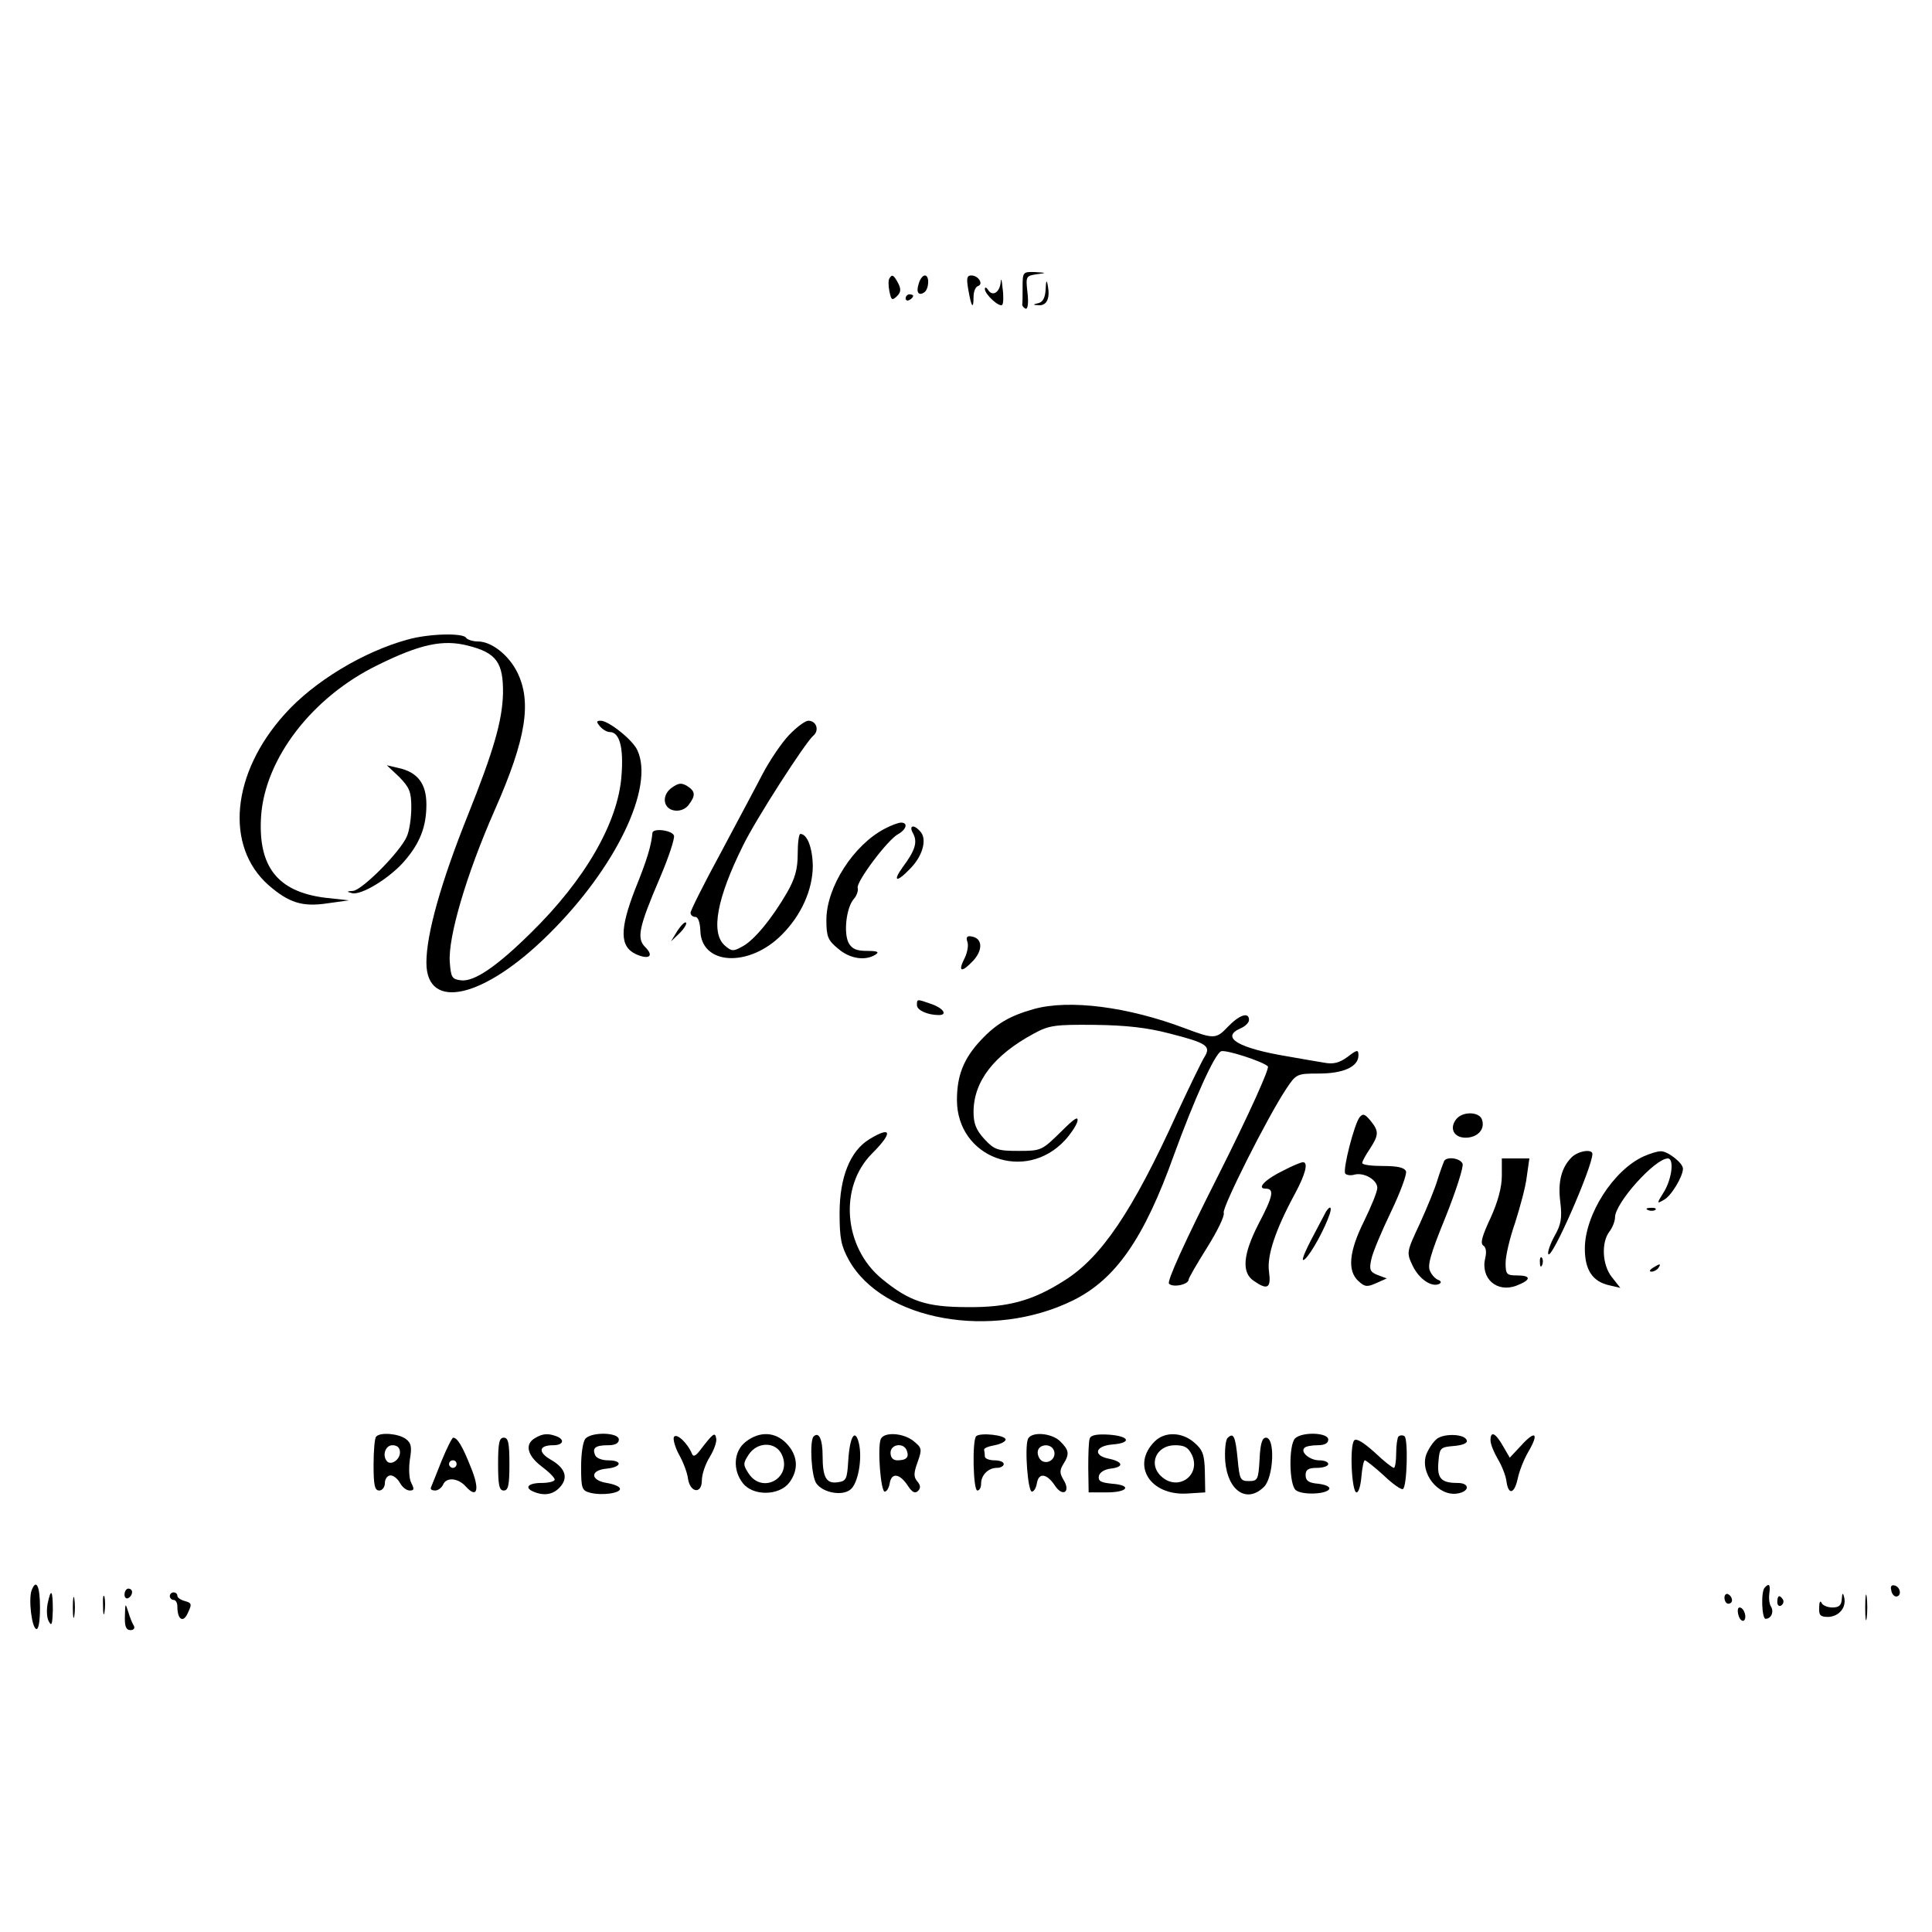 <?xml version="1.0" standalone="no"?>
<!DOCTYPE svg PUBLIC "-//W3C//DTD SVG 20010904//EN"
 "http://www.w3.org/TR/2001/REC-SVG-20010904/DTD/svg10.dtd">
<svg version="1.0" xmlns="http://www.w3.org/2000/svg"
 width="512pt" height="512pt" viewBox="0 0 512 512"
 preserveAspectRatio="xMidYMid meet">
<g transform="translate(0,512) scale(0.1,-0.1)"
fill="#000000" stroke="none">
<path d="M2710 4360 c0 -22 0 -43 -1 -47 0 -4 4 -9 9 -11 6 -2 8 16 5 42 -5
43 -4 45 23 49 29 4 28 4 -3 6 -32 1 -33 0 -33 -39z"/>
<path d="M2357 4382 c-3 -4 -3 -19 0 -34 5 -24 7 -25 20 -13 11 11 11 19 3 35
-12 22 -16 24 -23 12z"/>
<path d="M2435 4369 c-8 -23 -1 -34 14 -24 13 8 15 45 2 45 -5 0 -13 -9 -16
-21z"/>
<path d="M2566 4353 c8 -47 14 -55 14 -20 0 14 5 27 12 29 15 5 1 28 -18 28
-12 0 -13 -8 -8 -37z"/>
<path d="M2652 4373 c-2 -27 -21 -40 -33 -22 -5 8 -9 9 -9 3 0 -14 38 -49 46
-42 3 3 4 23 1 44 -2 22 -4 29 -5 17z"/>
<path d="M2771 4353 c-1 -21 -7 -33 -18 -36 -17 -4 -17 -5 0 -6 21 -1 30 18
24 51 -3 18 -5 16 -6 -9z"/>
<path d="M2400 4329 c0 -5 5 -7 10 -4 6 3 10 8 10 11 0 2 -4 4 -10 4 -5 0 -10
-5 -10 -11z"/>
<path d="M1080 3425 c-117 -32 -248 -111 -325 -197 -142 -157 -160 -351 -43
-454 53 -46 89 -58 155 -48 l58 8 -64 7 c-126 16 -178 83 -169 217 11 153 136
315 308 399 113 56 174 69 240 52 76 -19 94 -45 93 -127 -2 -73 -25 -152 -93
-322 -71 -177 -110 -315 -110 -391 0 -130 153 -95 325 76 177 175 280 389 234
487 -12 27 -76 78 -97 78 -12 0 -12 -3 -2 -15 7 -8 18 -15 26 -15 26 0 37 -41
31 -116 -9 -124 -97 -276 -240 -416 -90 -89 -150 -130 -185 -126 -24 3 -27 7
-30 48 -5 66 44 233 119 403 84 190 99 288 59 367 -23 45 -68 80 -103 80 -14
0 -29 5 -32 10 -8 13 -99 11 -155 -5z"/>
<path d="M2091 3172 c-20 -21 -51 -67 -70 -103 -18 -35 -69 -130 -112 -211
-44 -81 -79 -151 -79 -157 0 -6 6 -11 13 -11 7 0 12 -14 13 -36 2 -92 129 -99
216 -11 52 52 82 120 82 183 -1 48 -15 84 -33 84 -4 0 -7 -24 -7 -53 0 -40 -7
-65 -28 -102 -40 -69 -88 -128 -120 -144 -23 -13 -28 -12 -46 4 -37 34 -20
125 49 264 34 70 165 273 186 291 17 14 9 40 -13 40 -8 0 -31 -17 -51 -38z"/>
<path d="M1058 3061 c27 -28 32 -39 32 -81 0 -27 -5 -62 -12 -77 -17 -40 -119
-143 -143 -144 -17 -1 -17 -2 -2 -6 24 -6 97 38 137 83 43 49 60 93 60 152 0
55 -23 86 -75 97 l-30 7 33 -31z"/>
<path d="M1781 3033 c-29 -20 -24 -57 7 -61 14 -2 29 4 37 15 19 25 18 36 -4
50 -15 9 -23 8 -40 -4z"/>
<path d="M2345 2924 c-83 -43 -155 -155 -155 -242 0 -44 4 -54 31 -76 31 -27
72 -33 99 -16 11 7 6 10 -22 10 -28 0 -40 5 -49 21 -14 27 -6 95 14 117 8 9
12 23 10 29 -5 15 80 129 108 143 21 12 26 30 7 30 -7 0 -26 -7 -43 -16z"/>
<path d="M2420 2911 c12 -23 5 -45 -27 -88 -29 -40 -17 -43 19 -5 33 33 45 77
28 97 -18 22 -33 18 -20 -4z"/>
<path d="M1729 2913 c-3 -34 -14 -71 -46 -150 -41 -106 -41 -152 3 -172 34
-15 48 -5 24 19 -23 23 -18 51 39 184 23 54 40 105 37 112 -6 14 -55 20 -57 7z"/>
<path d="M1795 2653 l-17 -28 23 22 c12 12 20 25 17 28 -3 3 -13 -7 -23 -22z"/>
<path d="M2564 2623 c3 -10 -1 -30 -9 -45 -17 -34 -6 -36 24 -4 26 28 25 59
-3 64 -13 3 -17 -1 -12 -15z"/>
<path d="M2430 2456 c0 -13 28 -26 58 -26 24 0 12 18 -19 29 -40 14 -39 14
-39 -3z"/>
<path d="M2740 2446 c-64 -18 -100 -39 -141 -83 -45 -48 -63 -93 -63 -158 0
-153 181 -220 286 -107 14 15 29 37 33 49 4 17 -7 10 -44 -27 -50 -49 -52 -50
-112 -50 -55 0 -64 3 -90 31 -22 24 -29 41 -29 72 0 81 54 151 160 208 40 22
57 24 160 23 83 -1 139 -7 200 -23 98 -25 110 -33 92 -62 -7 -11 -40 -79 -73
-150 -118 -260 -201 -382 -299 -443 -83 -53 -149 -71 -255 -70 -110 0 -155 15
-228 75 -102 84 -114 244 -26 332 56 56 52 74 -7 38 -51 -31 -79 -101 -79
-196 0 -67 4 -87 25 -125 90 -160 379 -212 594 -106 113 56 188 164 267 385
54 148 108 268 125 275 12 5 111 -27 124 -40 5 -5 -51 -129 -131 -288 -91
-180 -137 -282 -131 -288 11 -11 52 -2 52 11 0 4 22 42 49 85 27 43 47 84 44
92 -5 13 116 254 166 329 26 39 28 40 86 40 65 0 105 18 105 48 0 16 -3 16
-29 -4 -22 -16 -38 -20 -63 -15 -18 3 -60 10 -93 16 -134 22 -182 51 -127 75
12 5 22 15 22 22 0 22 -25 14 -56 -18 -31 -33 -37 -33 -114 -4 -151 57 -306
77 -400 51z"/>
<path d="M3603 2159 c-14 -18 -45 -138 -38 -149 3 -4 14 -6 24 -3 26 7 61 -14
61 -35 0 -10 -16 -49 -35 -88 -40 -80 -45 -132 -15 -159 17 -16 24 -16 48 -5
l27 12 -24 9 c-20 8 -23 14 -17 41 3 17 27 74 52 126 25 52 43 101 40 108 -4
10 -23 14 -61 14 -30 0 -55 3 -55 8 0 4 9 21 20 37 24 37 25 47 2 75 -15 18
-20 20 -29 9z"/>
<path d="M3860 2155 c-20 -24 -8 -50 24 -50 32 0 53 23 43 49 -8 20 -50 21
-67 1z"/>
<path d="M4165 2053 c-27 -27 -37 -65 -30 -119 5 -42 2 -59 -15 -89 -11 -20
-19 -42 -17 -48 7 -21 117 230 117 265 0 14 -38 8 -55 -9z"/>
<path d="M4357 2056 c-81 -36 -157 -155 -157 -245 0 -56 20 -87 64 -97 l30 -7
-22 28 c-26 32 -29 92 -7 121 8 10 15 28 15 38 0 38 106 156 140 156 17 0 11
-53 -10 -88 -20 -32 -20 -33 -1 -22 19 9 51 62 51 83 0 15 -41 47 -59 46 -9 0
-28 -6 -44 -13z"/>
<path d="M3827 2043 c-2 -5 -10 -26 -17 -48 -6 -22 -28 -75 -47 -117 -36 -77
-36 -77 -19 -113 17 -35 51 -58 71 -47 5 3 4 7 -3 10 -7 2 -17 12 -22 23 -8
15 1 46 41 144 28 70 48 133 45 141 -6 15 -42 20 -49 7z"/>
<path d="M3980 2004 c0 -30 -10 -68 -30 -112 -22 -47 -28 -67 -19 -73 7 -4 9
-17 5 -33 -13 -54 31 -93 83 -73 39 15 40 27 1 27 -27 0 -30 3 -30 33 0 19 11
66 25 106 13 41 28 95 31 122 l7 49 -37 0 -36 0 0 -46z"/>
<path d="M3403 2019 c-50 -24 -74 -49 -49 -49 24 0 20 -20 -19 -94 -41 -80
-45 -128 -13 -150 37 -26 47 -20 41 24 -6 42 17 111 69 207 27 50 36 83 21 83
-5 0 -27 -9 -50 -21z"/>
<path d="M3514 1909 c-3 -6 -21 -40 -40 -76 -22 -43 -27 -60 -15 -49 17 16 52
80 65 119 6 19 1 23 -10 6z"/>
<path d="M4368 1913 c7 -3 16 -2 19 1 4 3 -2 6 -13 5 -11 0 -14 -3 -6 -6z"/>
<path d="M4081 1774 c0 -11 3 -14 6 -6 3 7 2 16 -1 19 -3 4 -6 -2 -5 -13z"/>
<path d="M4380 1760 c-9 -6 -10 -10 -3 -10 6 0 15 5 18 10 8 12 4 12 -15 0z"/>
<path d="M997 1313 c-4 -3 -7 -37 -7 -75 0 -54 3 -68 15 -68 8 0 15 9 15 20 0
11 7 20 15 20 8 0 19 -9 25 -20 6 -11 17 -20 26 -20 12 0 12 4 4 20 -6 11 -7
37 -4 61 6 34 4 45 -11 56 -20 14 -67 18 -78 6z m63 -42 c0 -19 -23 -35 -34
-24 -14 15 -5 43 14 43 13 0 20 -7 20 -19z"/>
<path d="M1418 1309 c-28 -16 -21 -46 17 -75 19 -14 35 -30 35 -35 0 -5 -16
-9 -35 -9 -36 0 -47 -13 -19 -24 28 -11 51 -6 68 13 23 25 14 51 -25 73 -34
20 -31 38 7 38 27 0 32 15 8 24 -22 8 -36 7 -56 -5z"/>
<path d="M1552 1308 c-7 -7 -12 -39 -12 -75 0 -58 2 -63 24 -69 32 -8 81 -1
79 11 -1 6 -17 12 -35 15 -44 7 -45 34 0 38 40 4 43 22 3 22 -16 0 -31 6 -34
14 -8 19 1 26 35 26 18 0 28 5 28 15 0 19 -70 21 -88 3z"/>
<path d="M1786 1312 c-3 -6 3 -27 13 -46 11 -19 22 -48 24 -63 5 -39 37 -44
37 -6 0 15 9 43 21 62 11 18 19 40 17 49 -3 18 -8 14 -44 -33 -11 -14 -17 -16
-20 -8 -12 29 -41 56 -48 45z"/>
<path d="M1976 1299 c-32 -25 -35 -75 -7 -110 27 -34 95 -33 122 1 26 34 24
72 -6 104 -30 32 -72 34 -109 5z m96 -34 c28 -61 -51 -106 -88 -50 -15 23 -15
27 0 50 23 35 72 35 88 0z"/>
<path d="M2156 1313 c-11 -12 -6 -108 8 -125 18 -24 67 -33 89 -16 21 15 33
83 23 124 -10 40 -24 17 -28 -46 -3 -49 -5 -55 -27 -58 -31 -5 -41 12 -41 70
0 44 -10 65 -24 51z"/>
<path d="M2334 1306 c-9 -23 0 -141 11 -139 6 1 11 11 13 23 5 28 26 25 47 -6
12 -19 20 -23 28 -15 7 7 7 15 -2 25 -10 12 -10 22 1 52 12 34 11 37 -11 55
-27 22 -79 25 -87 5z m69 -30 c7 -18 -1 -26 -25 -26 -11 0 -18 7 -18 20 0 23
35 28 43 6z"/>
<path d="M2587 1314 c-11 -11 -8 -144 3 -144 6 0 10 8 10 18 0 23 19 42 42 42
10 0 18 5 18 10 0 6 -11 10 -25 10 -14 0 -25 5 -25 10 0 6 -1 13 -2 18 -1 4
11 9 28 12 16 3 29 10 29 15 0 12 -67 19 -78 9z"/>
<path d="M2724 1306 c-9 -23 0 -141 11 -139 6 1 11 11 13 23 5 28 26 25 47 -6
21 -33 44 -18 23 15 -10 17 -10 25 0 41 17 27 15 37 -8 60 -23 23 -78 27 -86
6z m69 -30 c7 -18 -11 -36 -29 -29 -8 3 -14 14 -14 24 0 22 35 26 43 5z"/>
<path d="M2888 1308 c-3 -7 -4 -42 -4 -78 l1 -65 48 0 c56 0 68 19 14 23 -30
3 -37 7 -35 20 2 10 15 18 31 20 36 4 34 18 -3 26 -44 8 -39 34 8 38 52 4 46
22 -9 26 -31 2 -48 -1 -51 -10z"/>
<path d="M3060 1300 c-63 -63 -12 -144 86 -138 l48 3 -1 55 c-1 46 -6 58 -28
77 -32 28 -78 30 -105 3z m99 -36 c24 -54 -37 -97 -81 -57 -36 32 -14 83 36
83 26 0 35 -6 45 -26z"/>
<path d="M3253 1309 c-5 -5 -8 -33 -6 -62 7 -79 58 -112 103 -67 25 25 30 130
5 130 -10 0 -15 -15 -17 -57 -3 -54 -5 -58 -28 -58 -23 0 -25 4 -30 57 -6 62
-11 73 -27 57z"/>
<path d="M3432 1308 c-17 -17 -16 -123 2 -137 17 -14 85 -11 89 4 1 6 -13 11
-30 13 -25 2 -33 8 -33 23 0 14 7 19 30 19 17 0 30 5 30 10 0 6 -11 10 -24 10
-25 0 -51 22 -39 33 3 4 19 7 35 7 18 0 28 5 28 15 0 19 -70 21 -88 3z"/>
<path d="M3706 1313 c-3 -3 -6 -24 -6 -45 0 -21 -3 -38 -6 -38 -4 0 -27 18
-51 41 -29 26 -48 38 -54 32 -13 -13 -7 -138 6 -138 6 0 11 19 13 43 2 23 6
42 9 42 3 0 26 -18 50 -40 24 -23 47 -39 51 -36 11 7 14 133 4 140 -5 3 -12 3
-16 -1z"/>
<path d="M3808 1307 c-10 -8 -22 -26 -28 -41 -18 -49 31 -112 82 -104 33 5 34
28 1 28 -44 0 -55 12 -51 56 3 37 5 39 41 42 24 2 37 8 34 15 -5 17 -59 19
-79 4z"/>
<path d="M3950 1303 c0 -10 9 -32 19 -49 11 -18 21 -44 23 -58 5 -39 21 -36
30 5 4 20 17 53 29 73 28 48 18 57 -20 15 l-30 -32 -18 31 c-20 35 -33 41 -33
15z"/>
<path d="M1170 1248 c-14 -35 -26 -66 -28 -70 -2 -5 3 -8 11 -8 8 0 17 7 21
15 8 21 40 19 61 -5 30 -33 37 -7 13 51 -22 56 -36 79 -47 79 -3 0 -17 -28
-31 -62z m40 -8 c0 -5 -4 -10 -10 -10 -5 0 -10 5 -10 10 0 6 5 10 10 10 6 0
10 -4 10 -10z"/>
<path d="M1320 1240 c0 -56 3 -70 15 -70 12 0 15 14 15 70 0 56 -3 70 -15 70
-12 0 -15 -14 -15 -70z"/>
<path d="M84 906 c-9 -23 0 -99 12 -103 6 -2 10 19 10 57 0 57 -10 77 -22 46z"/>
<path d="M4677 913 c-11 -10 -8 -83 2 -83 15 0 23 19 14 33 -4 6 -6 22 -4 35
3 23 -1 27 -12 15z"/>
<path d="M5012 906 c1 -10 8 -17 13 -17 15 1 12 24 -3 29 -9 3 -13 -2 -10 -12z"/>
<path d="M330 894 c0 -8 5 -12 10 -9 6 3 10 10 10 16 0 5 -4 9 -10 9 -5 0 -10
-7 -10 -16z"/>
<path d="M4943 860 c0 -30 2 -43 4 -27 2 15 2 39 0 55 -2 15 -4 2 -4 -28z"/>
<path d="M126 869 c-3 -17 -2 -38 4 -47 7 -13 9 -5 10 31 0 54 -5 60 -14 16z"/>
<path d="M193 860 c0 -25 2 -35 4 -22 2 12 2 32 0 45 -2 12 -4 2 -4 -23z"/>
<path d="M273 865 c0 -22 2 -30 4 -17 2 12 2 30 0 40 -3 9 -5 -1 -4 -23z"/>
<path d="M450 890 c0 -5 5 -10 10 -10 6 0 10 -8 10 -17 0 -36 16 -45 28 -17
11 23 10 26 -8 31 -11 3 -20 9 -20 14 0 5 -4 9 -10 9 -5 0 -10 -4 -10 -10z"/>
<path d="M4570 886 c0 -9 5 -16 10 -16 6 0 10 4 10 9 0 6 -4 13 -10 16 -5 3
-10 -1 -10 -9z"/>
<path d="M4881 883 c-1 -17 -7 -23 -25 -23 -13 0 -27 6 -29 13 -3 6 -6 1 -6
-13 -1 -21 3 -25 25 -25 29 2 48 26 41 53 -3 12 -5 11 -6 -5z"/>
<path d="M4710 874 c0 -8 5 -12 10 -9 6 4 8 11 5 16 -9 14 -15 11 -15 -7z"/>
<path d="M331 838 c-1 -28 3 -38 15 -38 8 0 12 5 9 11 -4 6 -11 23 -15 37 -8
25 -8 24 -9 -10z"/>
<path d="M4607 840 c3 -11 9 -17 14 -15 10 7 1 35 -11 35 -5 0 -6 -9 -3 -20z"/>
</g>
</svg>
